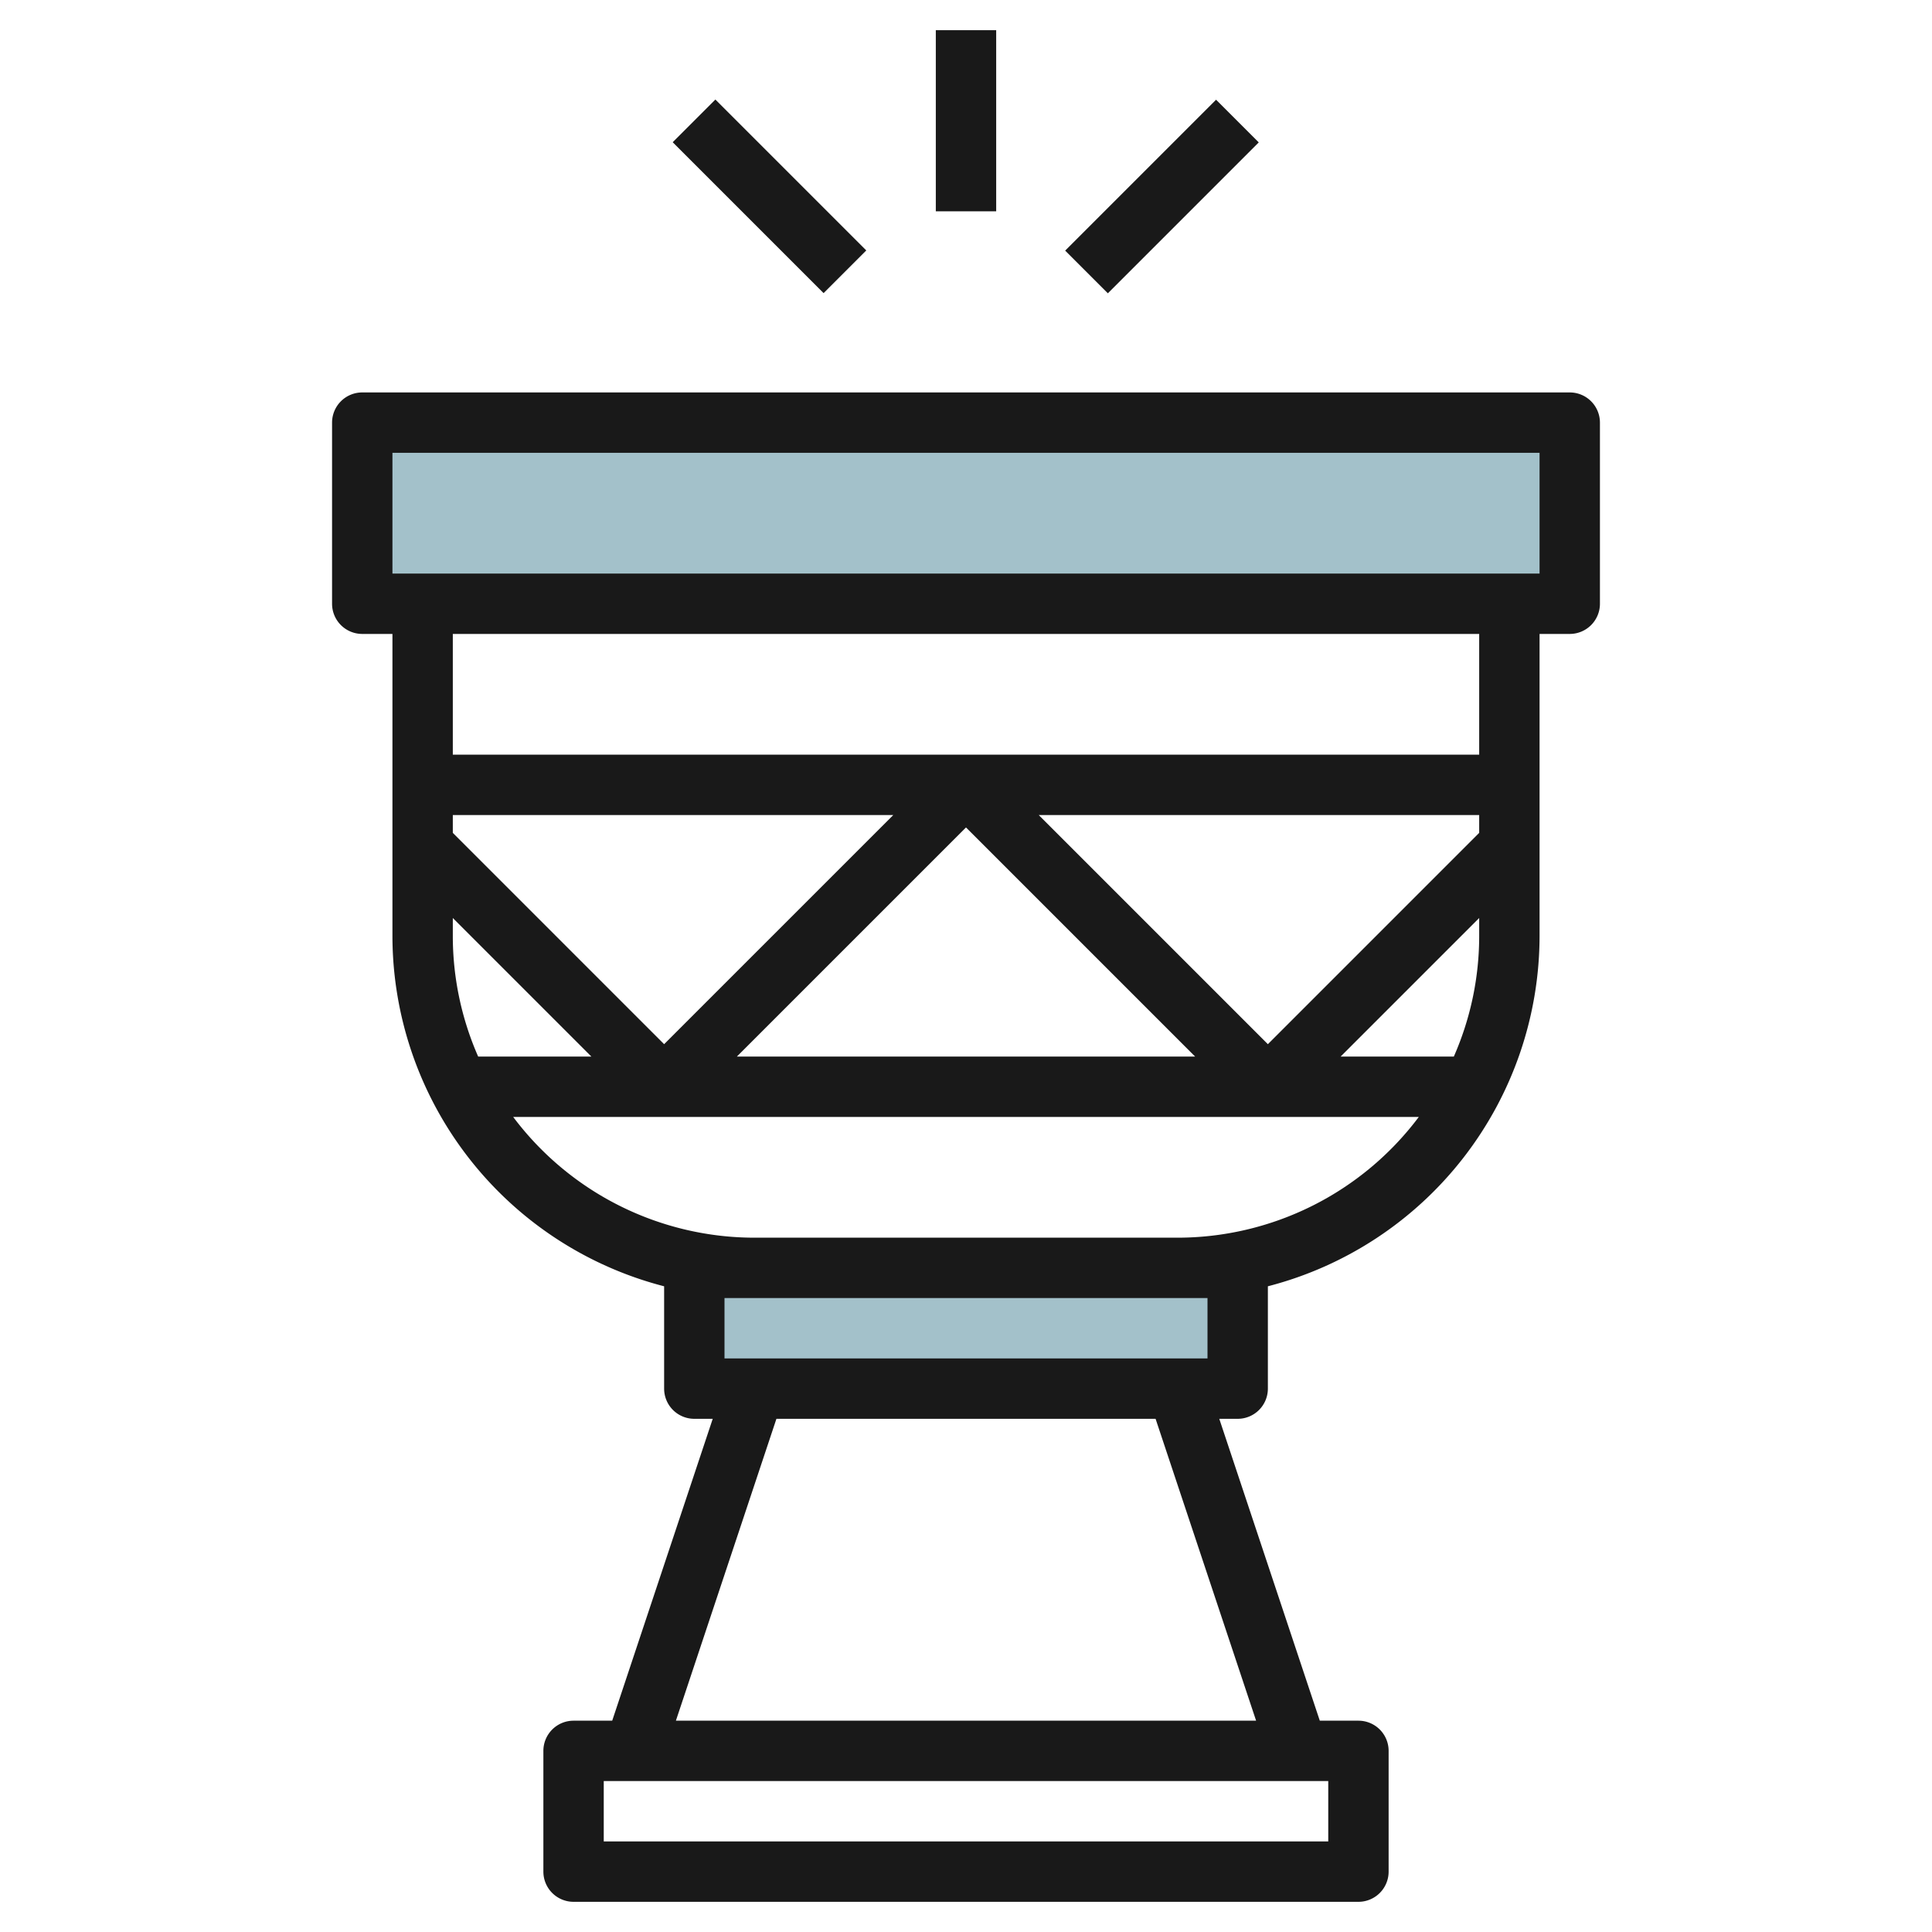 <svg height="512" viewBox="0 0 64 64" width="512" xmlns="http://www.w3.org/2000/svg"><g id="Layer_25" data-name="Layer 25"><path d="m39 42h-14a11 11 0 0 1 -2-.19v4.19h18v-4.19a11 11 0 0 1 -2 .19z" fill="#a3c1ca"/><path d="m12 14h40v6h-40z" fill="#a3c1ca"/><g fill="#191919"><path d="m52 13h-40a1 1 0 0 0 -1 1v6a1 1 0 0 0 1 1h1v10a12 12 0 0 0 9 11.61v3.39a1 1 0 0 0 1 1h.61l-3.33 10h-1.28a1 1 0 0 0 -1 1v4a1 1 0 0 0 1 1h26a1 1 0 0 0 1-1v-4a1 1 0 0 0 -1-1h-1.28l-3.33-10h.61a1 1 0 0 0 1-1v-3.39a12 12 0 0 0 9-11.61v-10h1a1 1 0 0 0 1-1v-6a1 1 0 0 0 -1-1zm-3 14.59-7 7-7.59-7.59h14.59zm-34 3.41v-.59l4.59 4.59h-3.75a9.92 9.92 0 0 1 -.84-4zm24.59 4h-15.18l7.59-7.59zm-17.59-.41-7-7v-.59h14.59zm22 26.41h-24v-2h24zm-2.39-4h-19.22l3.33-10h12.56zm-1.61-12h-16v-2h1 14 1zm-1-4h-14a10 10 0 0 1 -8-4h30a10 10 0 0 1 -8 4zm9.16-6h-3.75l4.59-4.59v.59a9.92 9.92 0 0 1 -.84 4zm.84-10h-34v-4h34zm2-6h-38v-4h38z"/><path d="m31 1h2v6h-2z"/><path d="m34.96 5.5h7.07v2h-7.07z" transform="matrix(.707 -.707 .707 .707 6.68 29.13)"/><path d="m24.5 2.96h2v7.07h-2z" transform="matrix(.707 -.707 .707 .707 2.87 19.94)"/></g></g></svg>